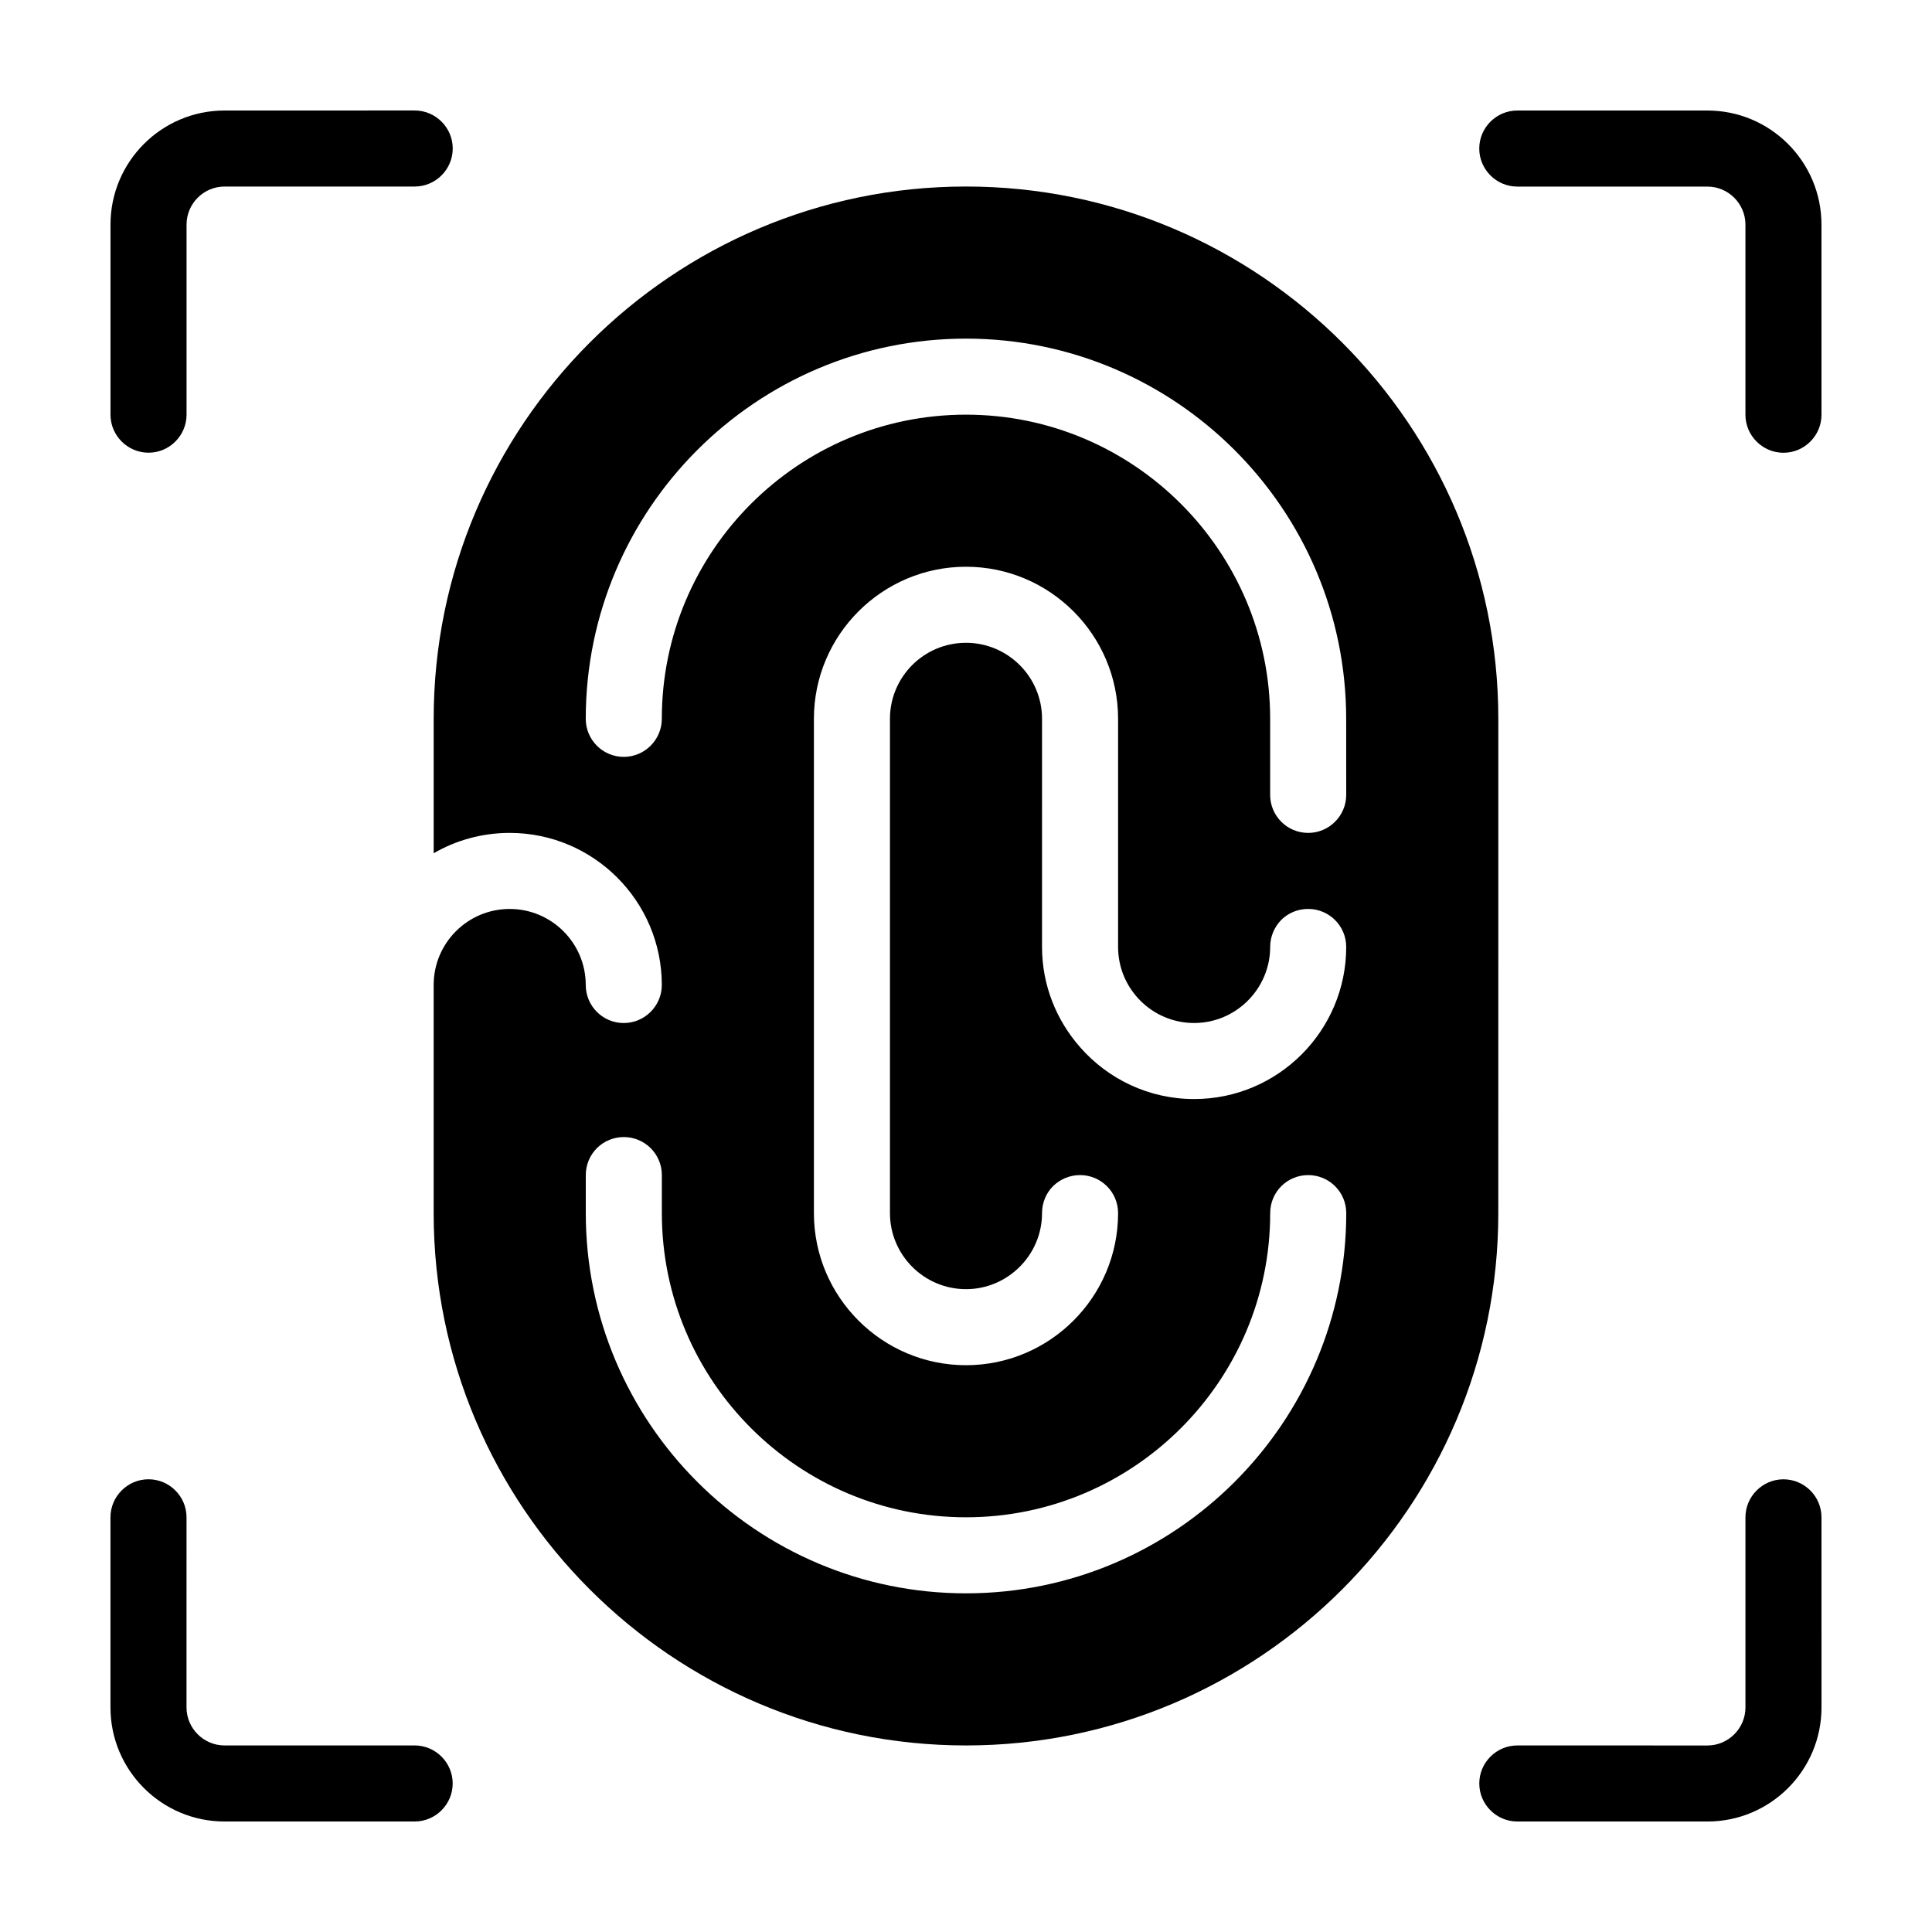 <?xml version="1.0" encoding="UTF-8"?>
<!-- Uploaded to: ICON Repo, www.iconrepo.com, Generator: ICON Repo Mixer Tools -->
<svg fill="#000000" width="800px" height="800px" version="1.1" viewBox="144 144 512 512" xmlns="http://www.w3.org/2000/svg">
 <g>
  <path d="m541.07 334.5c0-77.789-63.281-141.07-141.07-141.07-77.789 0-141.07 63.277-141.07 141.07v35.621c5.894-3.426 12.797-5.391 20.152-5.391 22.219 0 40.305 18.086 40.305 40.305 0 5.543-4.535 10.078-10.078 10.078-5.594 0-10.078-4.535-10.078-10.078 0-11.133-9.07-20.152-20.152-20.152-11.133 0-20.152 9.02-20.152 20.152v60.457c0 77.789 63.277 141.07 141.07 141.07 77.789 0 141.07-63.277 141.07-141.07zm-141.07 231.75c-55.57 0-100.76-45.191-100.76-100.76v-10.078c0-5.594 4.484-10.078 10.078-10.078 5.543 0 10.078 4.484 10.078 10.078v10.078c0 44.438 36.125 80.609 80.609 80.609 44.438 0 80.609-36.172 80.609-80.609 0-5.594 4.484-10.078 10.078-10.078 5.543 0 10.078 4.484 10.078 10.078-0.008 55.57-45.25 100.76-100.77 100.76zm60.457-130.99c-12.043 0-22.871-5.34-30.23-13.754-6.246-7.106-10.078-16.375-10.078-26.551l0.004-60.457c0-11.133-9.07-20.152-20.152-20.152-11.133 0-20.152 9.02-20.152 20.152v130.99c0 11.082 9.02 20.152 20.152 20.152 11.082 0 20.152-9.07 20.152-20.152 0-2.82 1.109-5.34 2.922-7.152 1.863-1.816 4.383-2.926 7.152-2.926 5.543 0 10.078 4.484 10.078 10.078 0 22.219-18.086 40.305-40.305 40.305s-40.305-18.086-40.305-40.305v-130.99c0-22.219 18.086-40.305 40.305-40.305s40.305 18.086 40.305 40.305v60.457c0 11.082 9.02 20.152 20.152 20.152 11.082 0 20.152-9.07 20.152-20.152 0-2.769 1.109-5.289 2.922-7.152 1.812-1.816 4.332-2.926 7.152-2.926 5.543 0 10.078 4.484 10.078 10.078 0 22.219-18.09 40.305-40.305 40.305zm40.305-80.609c0 5.543-4.535 10.078-10.078 10.078-5.594 0-10.078-4.535-10.078-10.078v-20.152c0-44.438-36.172-80.609-80.609-80.609-44.488 0-80.609 36.172-80.609 80.609 0 5.543-4.535 10.078-10.078 10.078-5.594 0-10.078-4.535-10.078-10.078 0-55.57 45.191-100.76 100.76-100.76 55.52 0 100.76 45.191 100.76 100.76z"/>
  <path d="m596.48 173.29h-50.383c-5.543 0-10.078 4.535-10.078 10.078s4.535 10.078 10.078 10.078h50.383c5.543 0 10.078 4.535 10.078 10.078v50.383c0 5.543 4.535 10.078 10.078 10.078s10.078-4.535 10.078-10.078l-0.008-50.391c0-16.676-13.551-30.227-30.227-30.227z"/>
  <path d="m183.36 263.97c5.543 0 10.078-4.535 10.078-10.078v-50.379c0-5.543 4.535-10.078 10.078-10.078h50.383c5.543 0 10.078-4.535 10.078-10.078s-4.535-10.078-10.078-10.078l-50.387 0.008c-16.676 0-30.23 13.551-30.23 30.23v50.383c0.004 5.539 4.539 10.07 10.078 10.07z"/>
  <path d="m616.64 536.03c-5.543 0-10.078 4.535-10.078 10.078v50.383c0 5.543-4.535 10.078-10.078 10.078l-50.379-0.008c-5.543 0-10.078 4.535-10.078 10.078s4.535 10.078 10.078 10.078h50.383c16.676 0 30.23-13.551 30.23-30.23l-0.004-50.383c0-5.539-4.531-10.074-10.074-10.074z"/>
  <path d="m253.89 606.56h-50.383c-5.543 0-10.078-4.535-10.078-10.078l0.004-50.379c0-5.543-4.535-10.078-10.078-10.078s-10.078 4.535-10.078 10.078v50.383c0 16.676 13.551 30.23 30.23 30.23h50.383c5.543 0 10.078-4.535 10.078-10.078-0.004-5.543-4.535-10.078-10.078-10.078z"/>
 </g>
</svg>